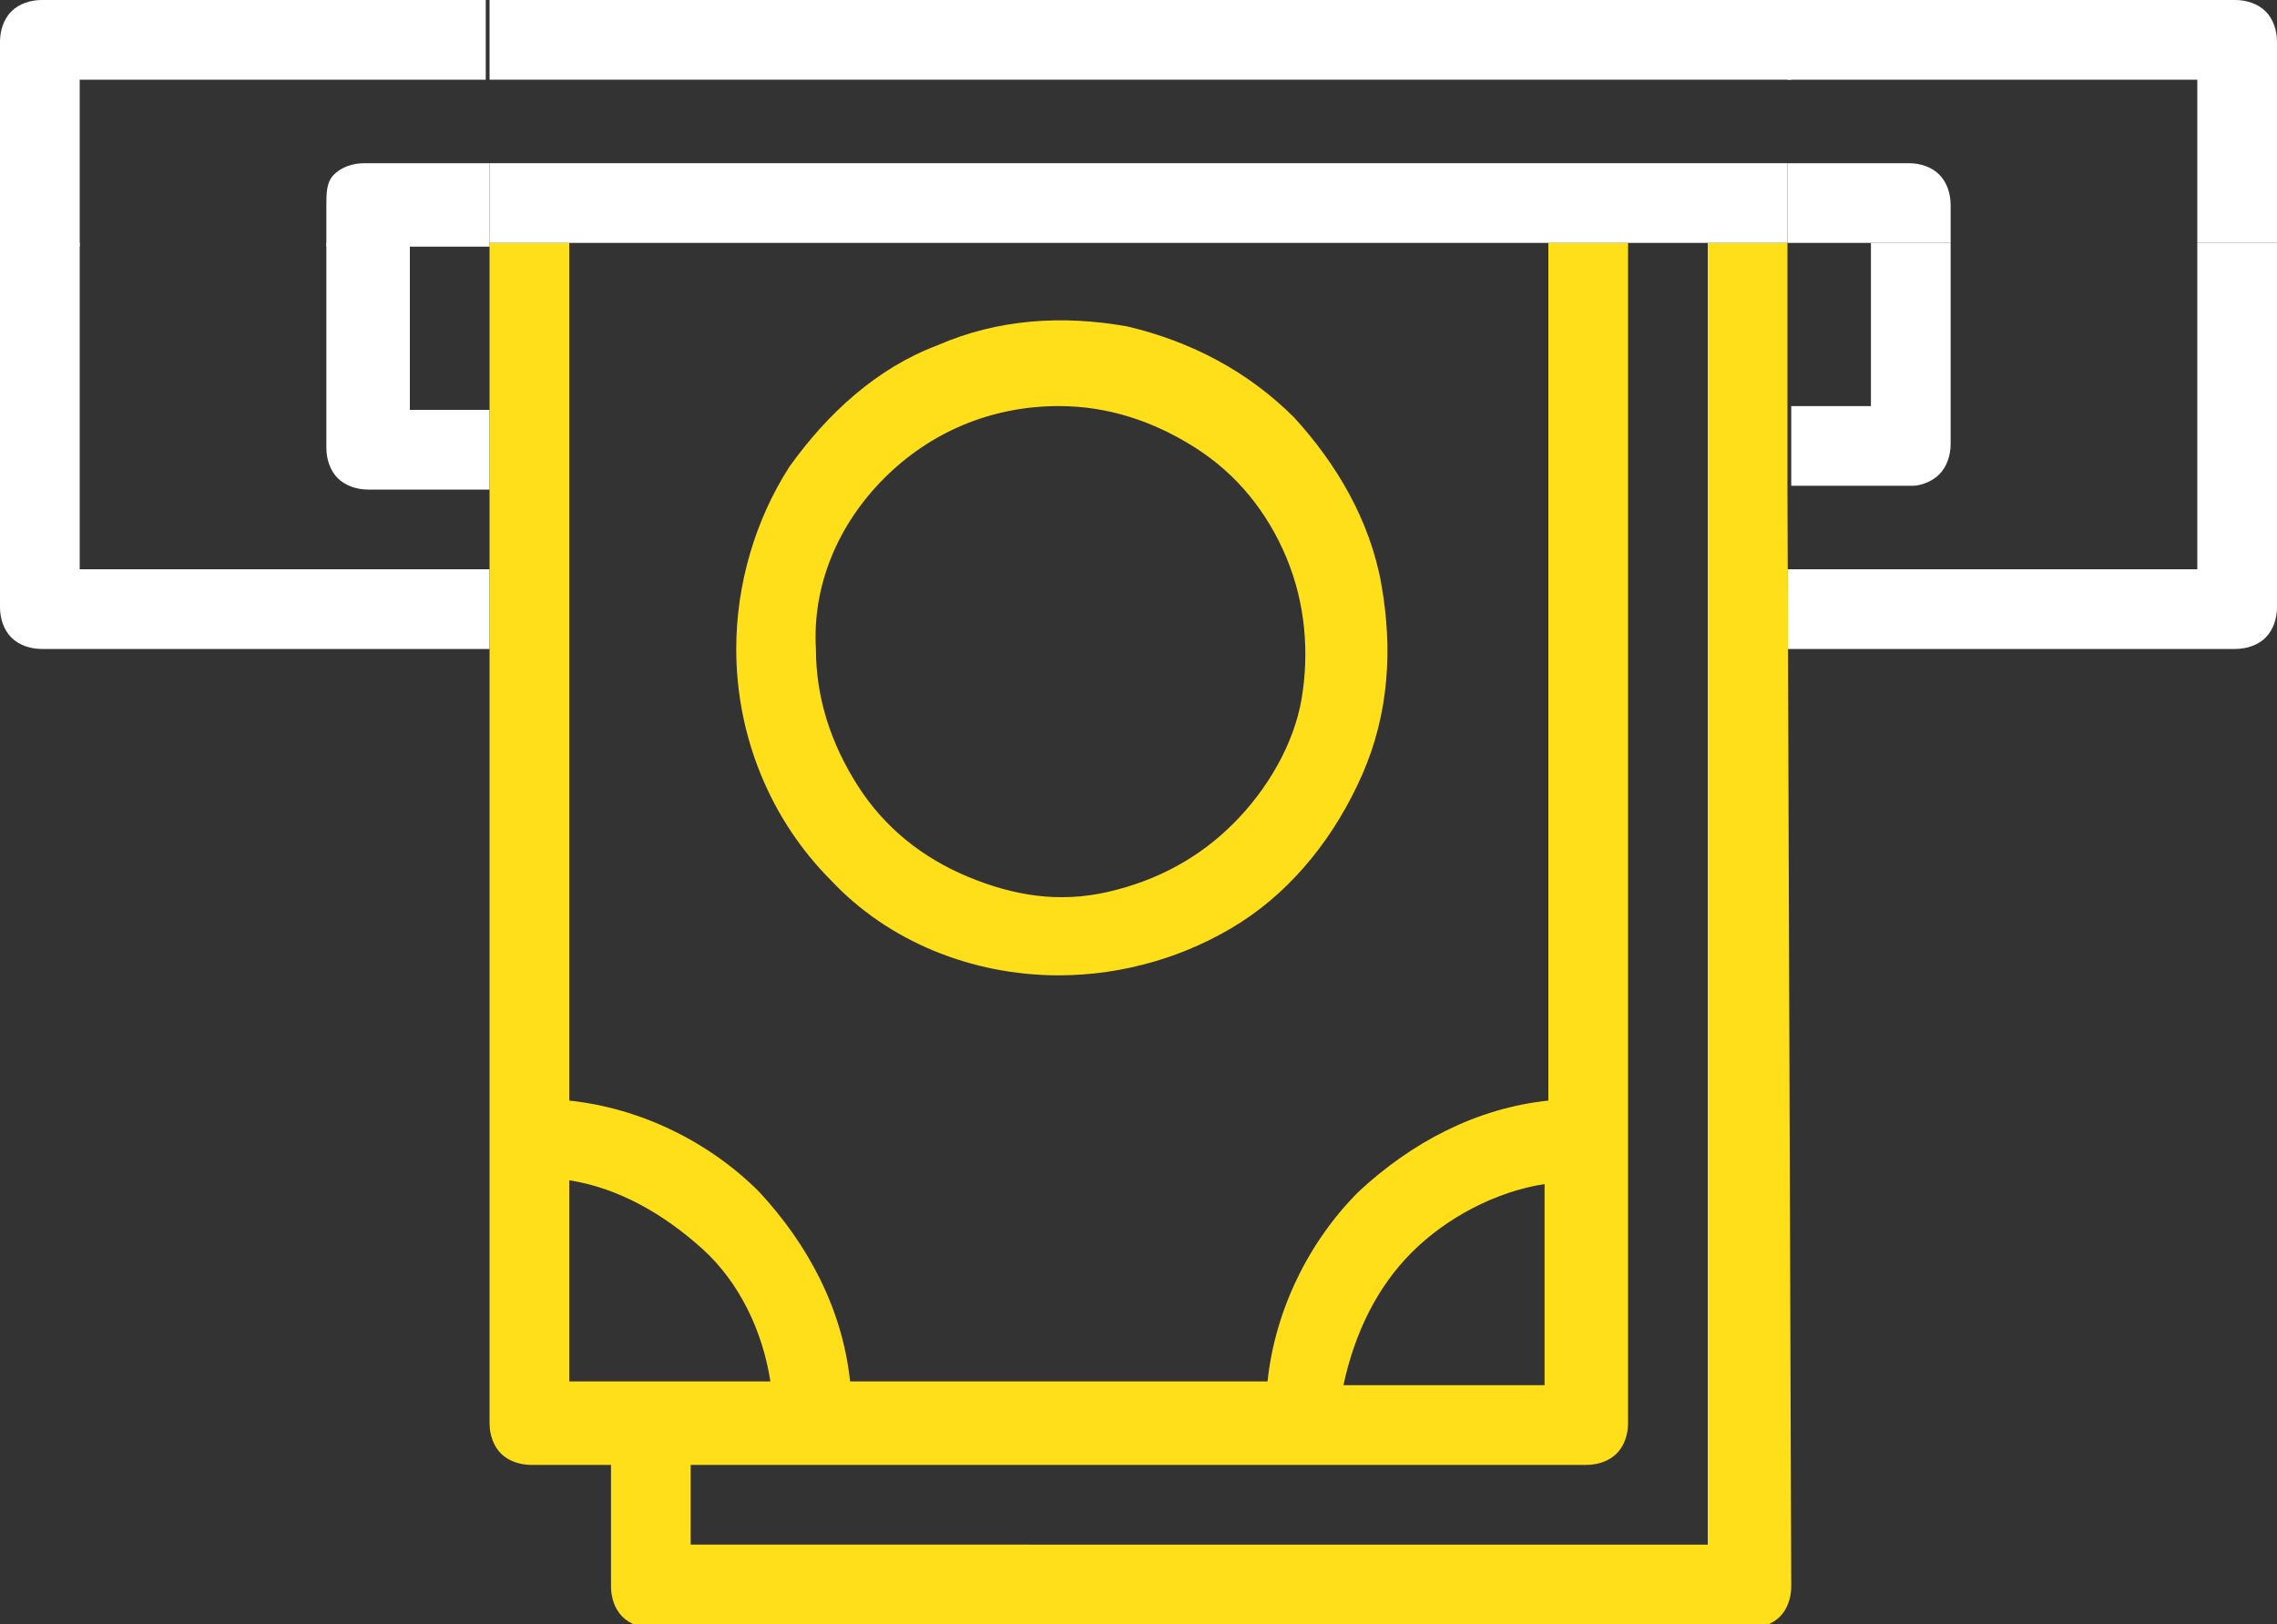 <?xml version="1.0" encoding="utf-8"?>
<!-- Generator: Adobe Illustrator 24.3.0, SVG Export Plug-In . SVG Version: 6.00 Build 0)  -->
<svg version="1.1" id="Layer_1" xmlns="http://www.w3.org/2000/svg" xmlns:xlink="http://www.w3.org/1999/xlink" x="0px" y="0px"
	 viewBox="0 0 60 42.8" style="enable-background:new 0 0 60 42.8;" xml:space="preserve">
<rect x="0" y="0" width="60" height="42.8" fill="#333333" stroke="none"/>
<style type="text/css">
	.st0{fill:#FFFFFF;}
	.st1{fill:#FFDE1A;}
</style>
<g>
	<g>
		<path class="st0" d="M2.1,15V6.4H0v9.6c0,0.3,0.1,0.6,0.3,0.8c0.2,0.2,0.5,0.3,0.8,0.3h11.8V15H2.1z"/>
		<path class="st0" d="M10.7,6.4H8.6v5.4c0,0.3,0.1,0.6,0.3,0.8s0.5,0.3,0.8,0.3h3.2v-2.1h-2.1V6.4z"/>
		<path class="st0" d="M57.9,6.4V15H47.1v2.1h11.8c0.3,0,0.6-0.1,0.8-0.3c0.2-0.2,0.3-0.5,0.3-0.8V6.4H57.9L57.9,6.4z"/>
		<path class="st0" d="M57.9,2.1v4.3H60V1.1c0-0.3-0.1-0.6-0.3-0.8C59.5,0.1,59.2,0,58.9,0H47.1v2.1H57.9L57.9,2.1z"/>
		<path class="st1" d="M47.1,12.9V6.4H45v34.3H18.2v-2.1h23.6c0.3,0,0.6-0.1,0.8-0.3c0.2-0.2,0.3-0.5,0.3-0.8V6.4h-2.1V29
			c-1.9,0.2-3.6,1.1-5,2.4c-1.3,1.3-2.2,3.1-2.4,5H22.4c-0.2-1.9-1.1-3.6-2.4-5c-1.3-1.3-3.1-2.2-5-2.4V6.4h-2.1v31.1
			c0,0.3,0.1,0.6,0.3,0.8s0.5,0.3,0.8,0.3h2.1v3.2c0,0.3,0.1,0.6,0.3,0.8c0.2,0.2,0.5,0.3,0.8,0.3h28.9c0.3,0,0.6-0.1,0.8-0.3
			c0.2-0.2,0.3-0.5,0.3-0.8L47.1,12.9L47.1,12.9z M37.2,33c0.9-0.9,2.2-1.6,3.5-1.8v0v5.3h-5.3C35.7,35.1,36.3,33.9,37.2,33z
			 M15,36.4v-5.3c1.3,0.2,2.5,0.9,3.5,1.8s1.6,2.2,1.8,3.5H15z"/>
		<path class="st0" d="M47.1,0H12.9v2.1h34.3V0z"/>
		<path class="st0" d="M51.1,12.5c0.2-0.2,0.3-0.5,0.3-0.8V6.4h-2.1v4.3h-2.1v2.1h3.2C50.6,12.8,50.9,12.7,51.1,12.5z"/>
		<path class="st0" d="M2.1,2.1h10.7V0H1.1C0.8,0,0.5,0.1,0.3,0.3S0,0.8,0,1.1v5.4h2.1V2.1z"/>
		<path class="st0" d="M51.4,6.4V5.4c0-0.3-0.1-0.6-0.3-0.8s-0.5-0.3-0.8-0.3h-3.2v2.1H51.4L51.4,6.4z"/>
		<path class="st0" d="M12.9,4.3v2.1H15h25.7h2.2H45h2.1V4.3H12.9z"/>
		<path class="st0" d="M9.6,4.3c-0.3,0-0.6,0.1-0.8,0.3S8.6,5.1,8.6,5.4v1.1h4.3V4.3H9.6L9.6,4.3z"/>
		<path class="st1" d="M27.9,25.7c1.7,0,3.4-0.5,4.8-1.4c1.4-0.9,2.5-2.3,3.2-3.9c0.7-1.6,0.8-3.3,0.5-5c-0.3-1.7-1.2-3.2-2.3-4.4
			c-1.2-1.2-2.7-2-4.4-2.4c-1.7-0.3-3.4-0.2-5,0.5c-1.6,0.6-2.9,1.8-3.9,3.2c-0.9,1.4-1.4,3.1-1.4,4.8c0,2.3,0.9,4.5,2.5,6.1
			C23.4,24.8,25.6,25.7,27.9,25.7z M23.3,12.6c1.2-1.2,2.8-1.9,4.6-1.9c1.3,0,2.5,0.4,3.6,1.1c1.1,0.7,1.9,1.7,2.4,2.9
			c0.5,1.2,0.6,2.5,0.4,3.7c-0.2,1.2-0.9,2.4-1.8,3.3c-0.9,0.9-2,1.5-3.3,1.8s-2.5,0.1-3.7-0.4s-2.2-1.3-2.9-2.4
			c-0.7-1.1-1.1-2.3-1.1-3.6C21.4,15.4,22.1,13.8,23.3,12.6L23.3,12.6z"/>
	</g>
</g>
</svg>
